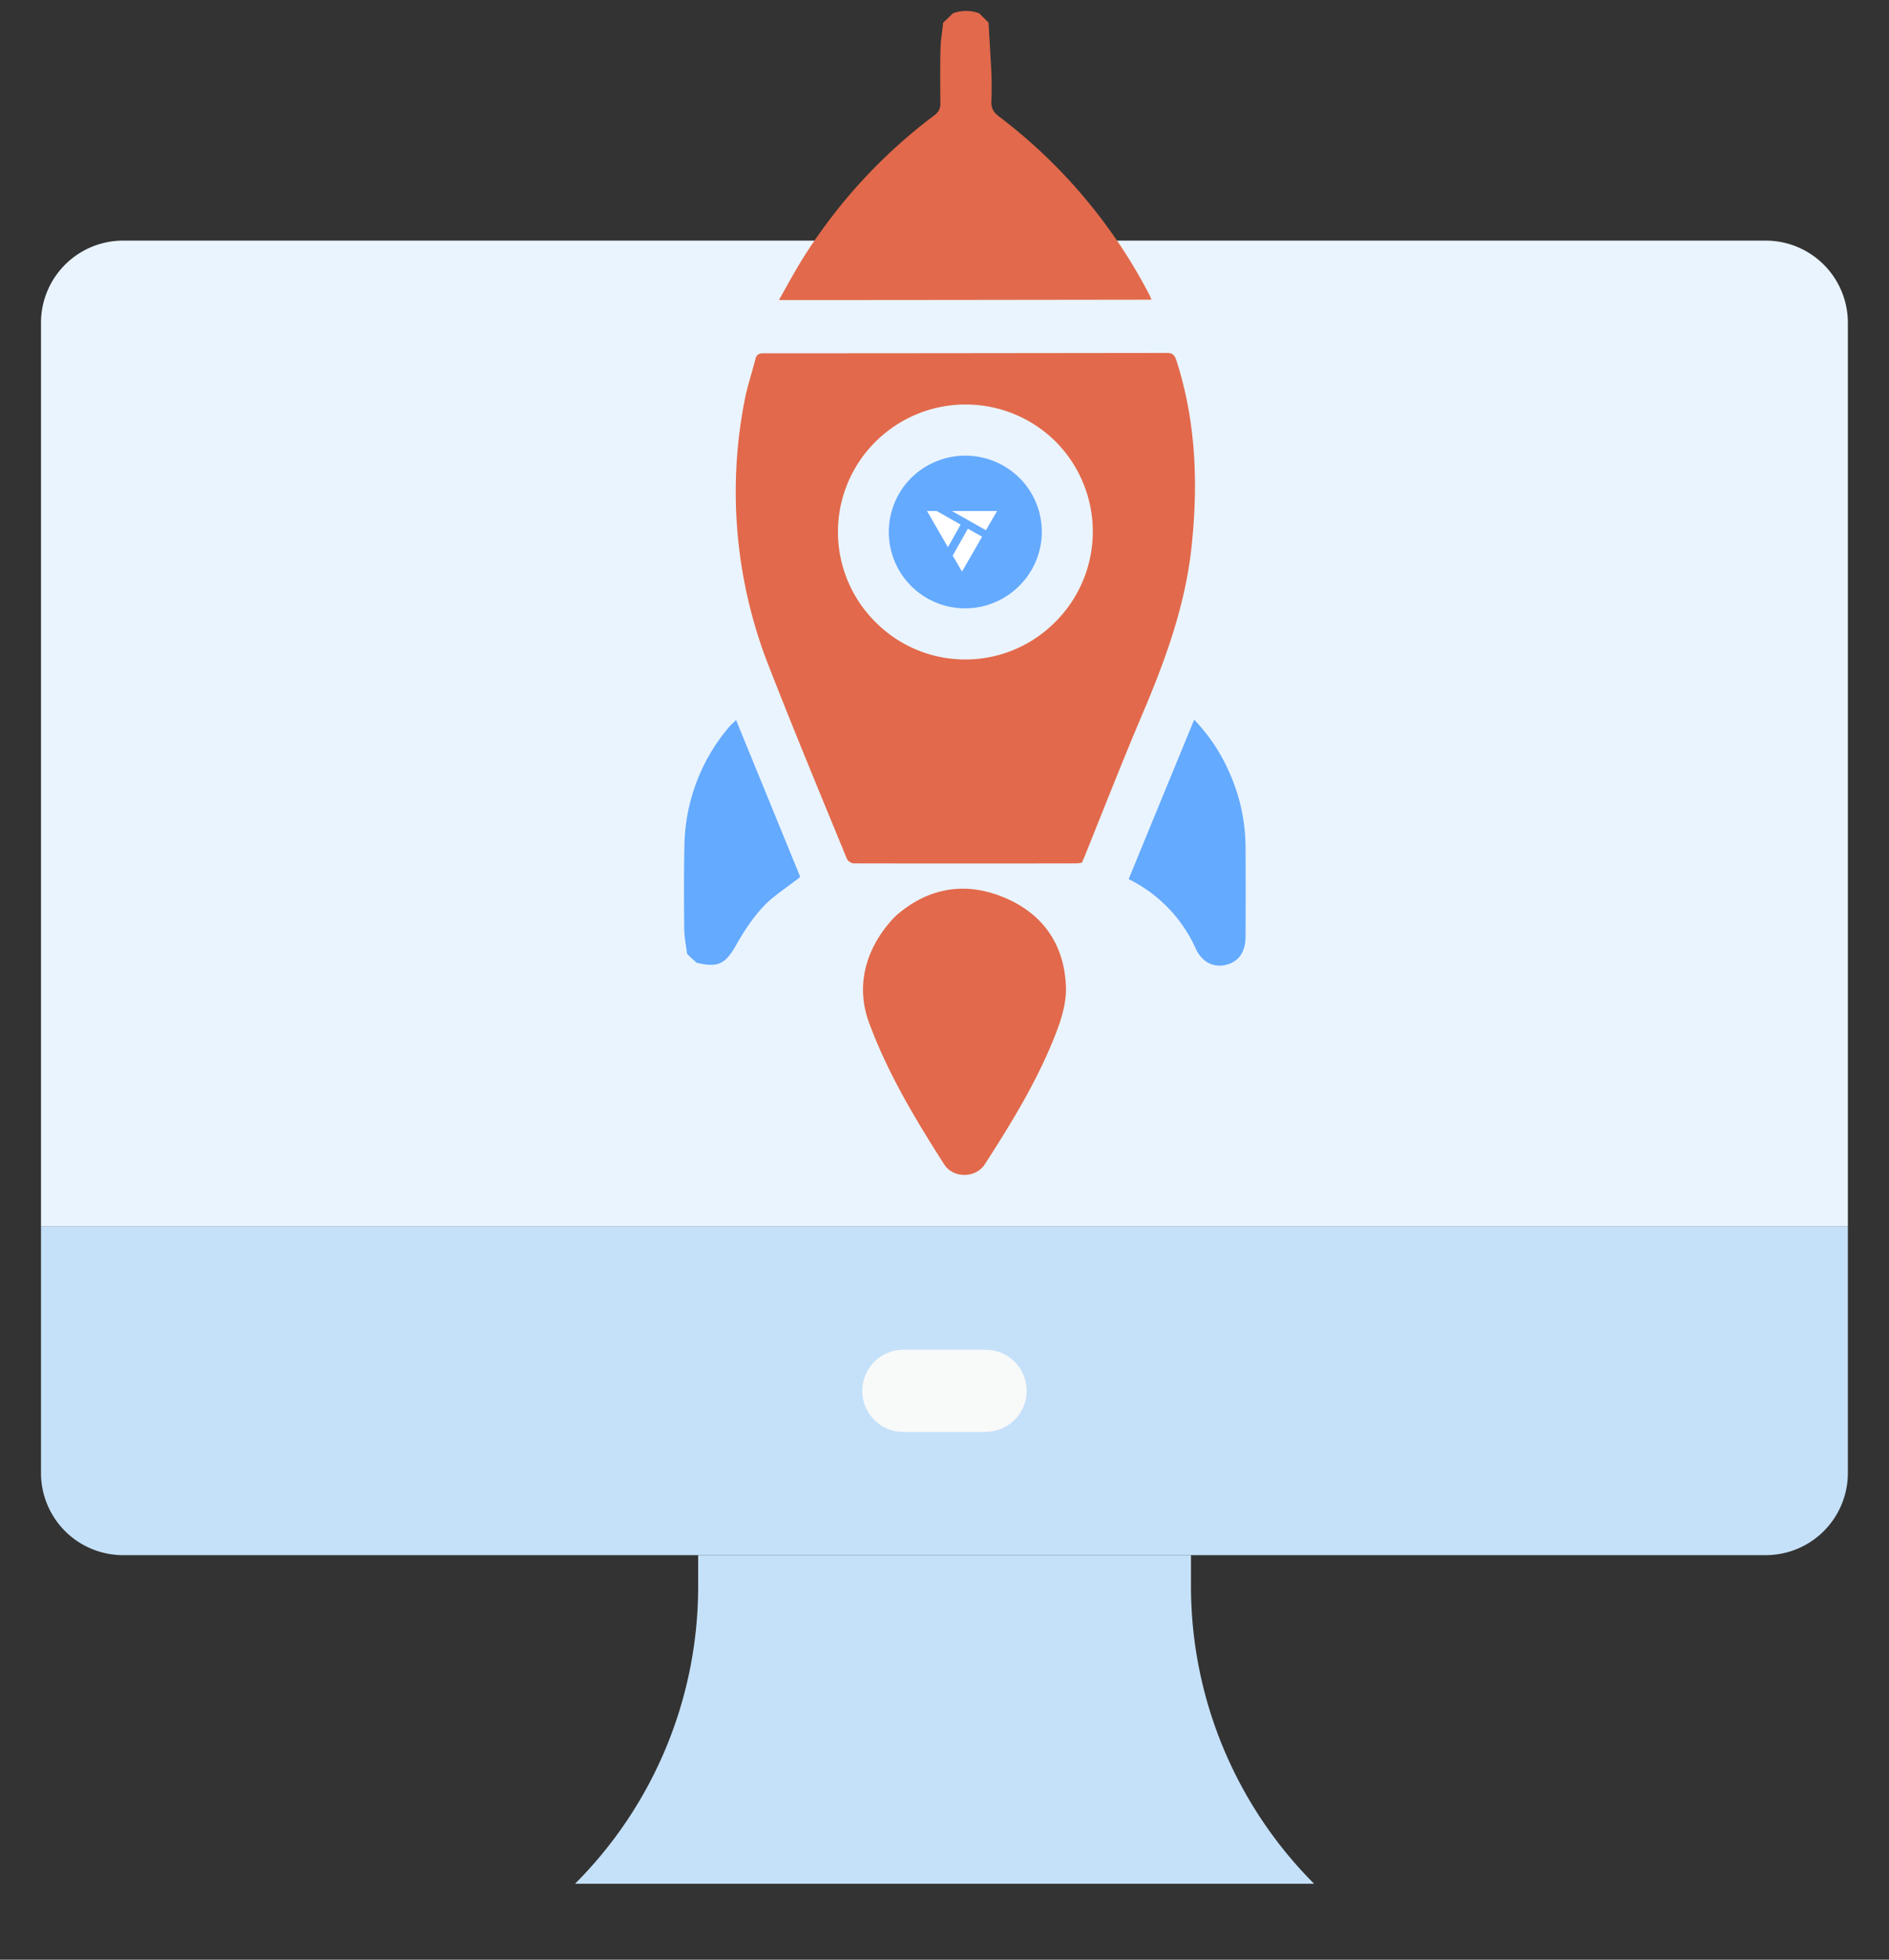 <svg width="27" height="28" fill="none" xmlns="http://www.w3.org/2000/svg"><rect width="100%" height="100%" fill="#333333" stroke="none"/><path d="M18.784 26.915H8.219a6.005 6.005 0 0 0 1.76-4.25v-.445h7.044v.446a6.017 6.017 0 0 0 1.761 4.25Z" fill="#C5E1F9"/><path d="M26.412 4.611v12.914H.586V4.61A1.174 1.174 0 0 1 1.76 3.438h23.478a1.174 1.174 0 0 1 1.174 1.173Z" fill="#EAF4FE"/><path d="M14.13.324c.012.236.028.473.04.709a4.94 4.94 0 0 1 0 .412c-.005.101.031.161.11.22A7.568 7.568 0 0 1 16.422 4.2c.016.03.028.064.037.082-1.768.002-3.54.005-5.325.005.101-.18.207-.376.324-.567a7.598 7.598 0 0 1 1.9-2.075c.063-.048.083-.096.083-.174-.002-.26-.004-.519.002-.778.003-.121.026-.245.037-.367l.14-.136a.544.544 0 0 1 .376 0l.135.135Z" fill="#E2694B"/><path d="M9.82 13.626c-.014-.114-.037-.23-.04-.346-.004-.404-.006-.81.003-1.213a2.68 2.68 0 0 1 .637-1.679c.023-.027.05-.05.101-.1.312.765.62 1.513.917 2.242-.194.154-.38.266-.525.42-.15.16-.275.348-.383.539-.158.282-.259.341-.57.268a1.85 1.85 0 0 1-.14-.13Z" fill="#64AAFF"/><path d="M15.465 12.326c-.026.002-.05.01-.078.01-1.062.002-2.122.002-3.183 0-.037 0-.09-.035-.101-.07-.374-.91-.752-1.82-1.11-2.737a6.802 6.802 0 0 1-.355-3.782c.036-.206.107-.406.158-.612.016-.067.05-.087.119-.087 1.922 0 3.846-.003 5.77-.005.082 0 .107.04.13.108.278.864.312 1.747.218 2.644-.087.84-.37 1.621-.697 2.39-.291.685-.562 1.378-.84 2.068a.599.599 0 0 0-.031.073Zm-.379-3.442a1.822 1.822 0 0 0 0-2.577 1.826 1.826 0 0 0-2.577.009 1.816 1.816 0 0 0 .007 2.575 1.81 1.81 0 0 0 2.57-.007ZM12.8 13.09c.423-.376.948-.511 1.532-.275.57.23.883.676.904 1.289.007.208-.057.433-.133.632-.257.675-.635 1.291-1.025 1.897-.13.204-.454.206-.582.004-.413-.646-.808-1.302-1.076-2.029-.222-.608.023-1.156.38-1.518Z" fill="#E2694B"/><path d="M16.133 12.56c.31-.758.62-1.508.936-2.278.225.238.383.483.502.754.152.34.23.697.232 1.07.002.425.002.852 0 1.276 0 .22-.099.36-.28.404-.177.043-.34-.037-.431-.23a2.038 2.038 0 0 0-.959-.995ZM14.57 8.369a1.091 1.091 0 1 1-1.55-1.536 1.1 1.1 0 0 1 1.553-.003 1.087 1.087 0 0 1-.003 1.539Z" fill="#64AAFF"/><path d="M26.412 17.524v3.522a1.174 1.174 0 0 1-1.174 1.174H1.76a1.174 1.174 0 0 1-1.174-1.174v-3.522h25.826Z" fill="#C5E1F9"/><path d="m13.73 7.495-.342-.194h-.138l.25.433.049.084.182-.323Zm.362.081.16-.275h-.647l.487.275Zm-.258-.022-.211.374-.006.009.133.23.25-.433.037-.066-.203-.114Z" fill="#fff"/><path d="M14.087 20.46h-1.174a.587.587 0 0 1 0-1.175h1.174a.587.587 0 1 1 0 1.174Z" fill="#F8F9F9"/></svg>